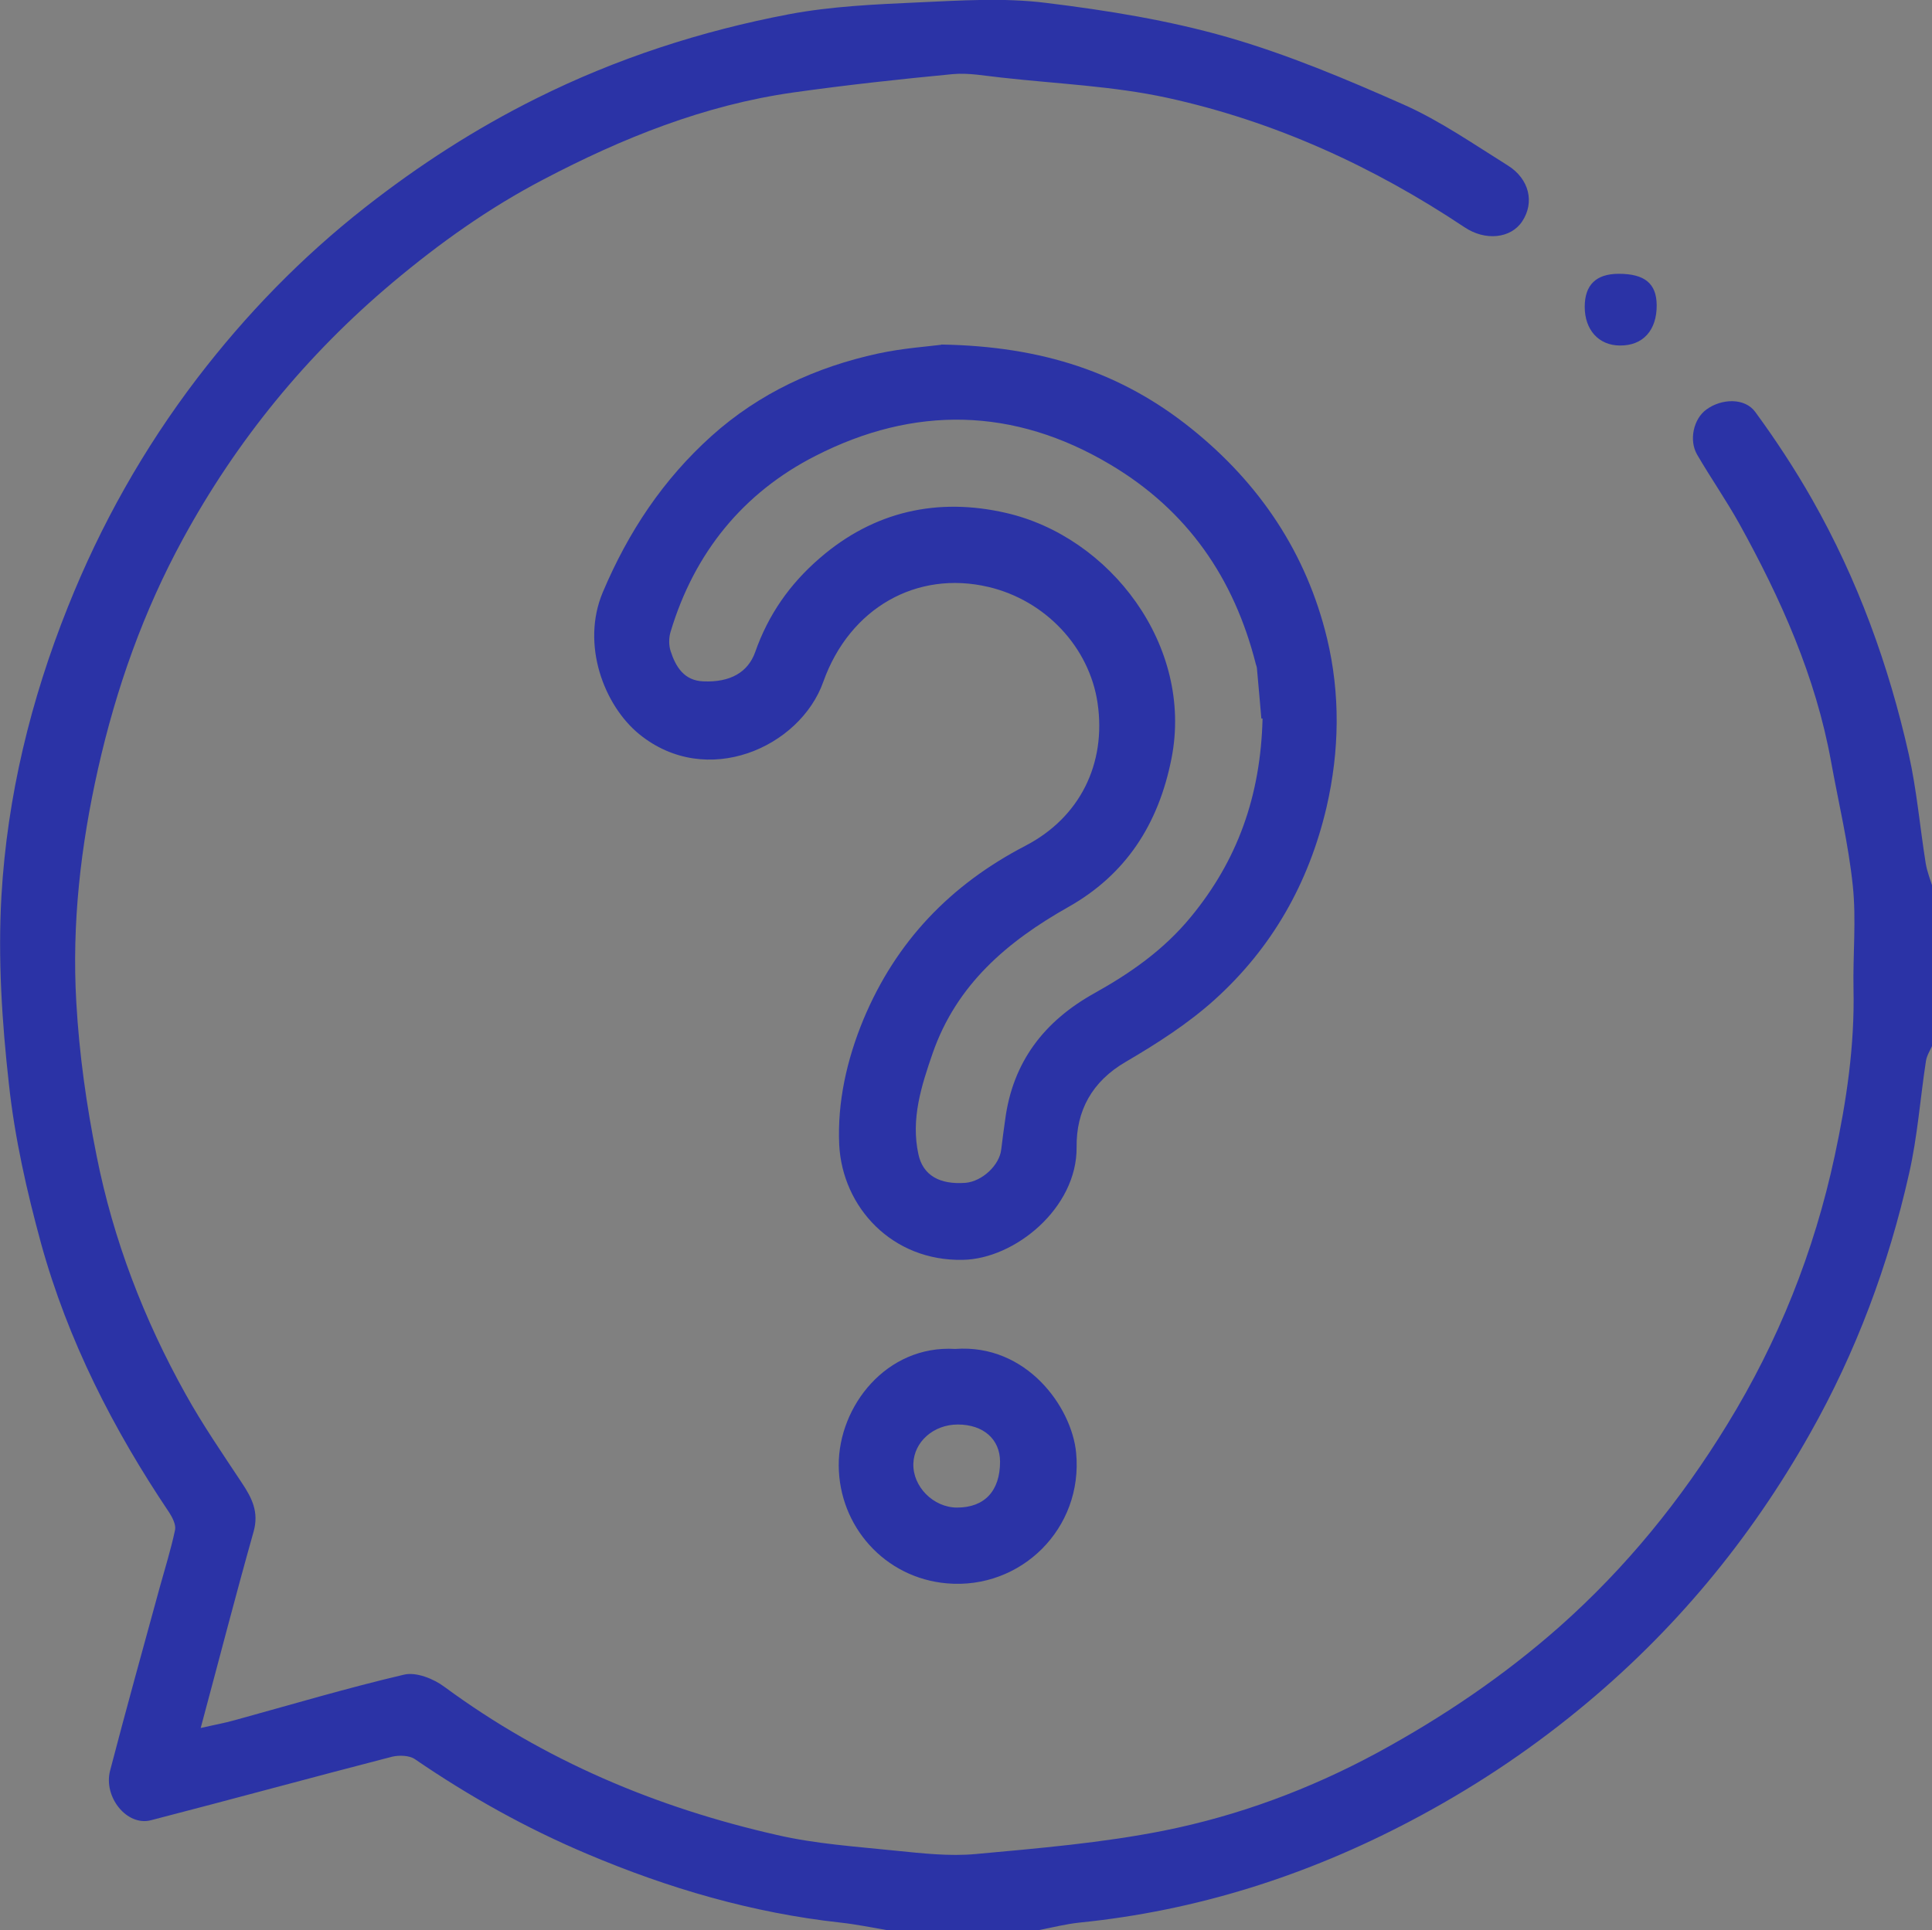 <?xml version="1.0" encoding="UTF-8"?>
<svg id="REFRESH" xmlns="http://www.w3.org/2000/svg" xmlns:xlink="http://www.w3.org/1999/xlink" viewBox="0 0 80 79.94">
  <rect x="0" y="0" width="80" height="79.94" fill="#808080" stroke="none"/>
  <defs>
    <style>
      .cls-1 {
        opacity: .03;
      }

      .cls-1, .cls-2, .cls-3 {
        fill: none;
      }

      .cls-4 {
        fill: #2b33a6;
      }

      .cls-3 {
        clip-path: url(#clippath);
      }

      .cls-5 {
        fill: #d3f7d0;
      }
    </style>
    <clipPath id="clippath">
      <rect class="cls-2" x="-149.47" y="261.4" width="1920" height="380.39"/>
    </clipPath>
  </defs>
  <g class="cls-1">
    <g class="cls-3">
      <g>
        <g>
          <path class="cls-5" d="m4.76,30.16c0-4.67-2.24-8.96-5.83-11.17L-28.75,1.9c-3.59-2.22-5.83-6.51-5.83-11.17v-20.64h.03s0-13.47,0-13.47c0-2.52-2.66-4.16-4.91-3.03l-6.71,3.37s-.06,0-.09,0l-15.76,7.78s0,0-.01.01l-1.58.78c-2.17,1.06-3.54,3.27-3.54,5.68V-4.4c0,4.64,2.21,8.9,5.76,11.13l27.81,17.44c3.55,2.23,5.76,6.5,5.76,11.13l-.03,41.05v13.48c0,2.52,2.66,4.16,4.91,3.03l7.02-3.52.94-.46h0l5.71-2.8,10.49-5.15c2.17-1.06,3.54-3.27,3.54-5.68v-9.54l-.03.03.03-35.58Z"/>
          <path class="cls-5" d="m32.46-34.49c0,4.67,2.24,8.96,5.83,11.17l27.68,17.09c3.59,2.22,5.83,6.51,5.83,11.17v24.46h-.03s0,13.47,0,13.47c0,2.52,2.66,4.16,4.91,3.03l6.71-3.37s.06,0,.09,0l15.76-7.78s0,0,.01-.01l1.58-.78c2.17-1.06,3.54-3.27,3.54-5.68V.06c0-4.64-2.21-8.9-5.76-11.13l-27.81-17.44c-3.55-2.23-5.76-6.5-5.76-11.13l.03-37.1v-13.48c0-2.52-2.66-4.16-4.91-3.03l-7.02,3.52-.94.46h0l-5.71,2.8-10.49,5.15c-2.17,1.06-3.54,3.27-3.54,5.68v9.54l.03-.03-.03,31.64Z"/>
          <path class="cls-5" d="m-17.36-19.35c0,4.67,2.24,8.96,5.83,11.17L16.15,8.9c3.59,2.22,5.83,6.51,5.83,11.17v43.65h-.03s0,13.47,0,13.47c0,2.52,2.66,4.16,4.91,3.03l6.71-3.37s.06,0,.09,0l15.76-7.78s0,0,.01-.01l1.58-.78c2.17-1.06,3.54-3.27,3.54-5.68V15.2c0-4.64-2.21-8.9-5.76-11.13L20.98-13.37c-3.55-2.23-5.76-6.5-5.76-11.13l.03-39.86v-13.48c0-2.52-2.66-4.16-4.91-3.03l-7.02,3.52-.94.46h0l-5.71,2.8-10.49,5.15c-2.17,1.06-3.54,3.27-3.54,5.68v9.54l.03-.03-.03,34.4Z"/>
        </g>
        <path class="cls-5" d="m145.88,124.82c0-4.67-2.24-8.96-5.83-11.17l-27.68-17.09c-3.59-2.22-5.83-6.51-5.83-11.17v-20.64h.03s0-13.47,0-13.47c0-2.52-2.66-4.16-4.91-3.03l-6.71,3.37s-.06,0-.09,0l-15.76,7.78s0,0-.01.01l-1.58.78c-2.17,1.06-3.54,3.27-3.54,5.68v24.4c0,4.64,2.21,8.9,5.76,11.13l27.81,17.44c3.55,2.23,5.76,6.5,5.76,11.13l-.03,41.05v13.48c0,2.52,2.66,4.16,4.91,3.03l7.02-3.52.94-.46h0l5.71-2.8,10.49-5.15c2.17-1.06,3.54-3.27,3.54-5.68v-9.54l-.03.03.03-35.58Z"/>
      </g>
    </g>
  </g>
  <g>
    <path class="cls-4" d="m36.72,79.94c-.64-.11-1.27-.24-1.91-.31-3.65-.4-7.14-1.42-10.51-2.85-2.51-1.06-4.87-2.38-7.12-3.92-.23-.16-.66-.17-.95-.1-3.33.86-6.65,1.77-9.98,2.63-.99.26-1.98-.96-1.69-2.06.66-2.53,1.36-5.05,2.05-7.57.22-.8.47-1.59.64-2.4.04-.21-.11-.51-.24-.71-2.32-3.45-4.2-7.13-5.31-11.15-.59-2.16-1.09-4.37-1.33-6.59-.29-2.58-.46-5.22-.31-7.81.24-4.12,1.21-8.11,2.75-11.96,1.36-3.41,3.14-6.57,5.36-9.48,2.02-2.64,4.32-5.01,6.96-7.08,2.22-1.74,4.56-3.25,7.07-4.5,3.32-1.66,6.84-2.8,10.47-3.49,1.75-.33,3.56-.41,5.34-.49,1.77-.08,3.56-.2,5.31.02,2.53.31,5.07.72,7.51,1.42,2.5.72,4.92,1.74,7.31,2.8,1.5.67,2.88,1.63,4.29,2.51.9.56,1.12,1.54.6,2.32-.47.71-1.53.82-2.39.24-3.78-2.52-7.87-4.39-12.31-5.36-2.25-.49-4.59-.58-6.89-.84-.66-.07-1.34-.2-1.99-.14-2.2.21-4.4.45-6.6.76-3.68.52-7.09,1.89-10.36,3.61-2.24,1.17-4.29,2.63-6.23,4.26-3.57,3-6.47,6.55-8.69,10.63-1.63,2.99-2.76,6.18-3.51,9.51-.72,3.2-1.09,6.42-.9,9.68.12,2.13.42,4.26.84,6.35.69,3.48,1.96,6.78,3.69,9.88.7,1.26,1.52,2.45,2.32,3.66.42.63.72,1.21.49,2.03-.75,2.66-1.44,5.34-2.19,8.13.51-.12.97-.2,1.43-.33,2.33-.64,4.64-1.33,6.99-1.88.5-.12,1.23.17,1.68.51,4.14,3.05,8.78,5,13.76,6.13,1.6.37,3.27.48,4.91.65,1.1.11,2.22.24,3.32.14,2.61-.24,5.24-.46,7.8-.97,3.09-.62,6.05-1.72,8.84-3.23,2.7-1.47,5.22-3.17,7.54-5.22,2.75-2.44,5.03-5.25,6.94-8.37,2.12-3.45,3.6-7.16,4.45-11.12.49-2.28.83-4.57.78-6.91-.03-1.43.12-2.87-.03-4.29-.18-1.73-.59-3.43-.9-5.14-.64-3.53-2.08-6.74-3.8-9.85-.54-.97-1.18-1.89-1.74-2.85-.36-.61-.15-1.5.38-1.88.63-.46,1.59-.49,2.02.1.85,1.16,1.65,2.38,2.36,3.63,1.88,3.31,3.17,6.86,4,10.56.33,1.48.46,3.01.7,4.51.06.36.2.7.31,1.05v6.41c-.1.24-.26.47-.3.72-.24,1.56-.35,3.14-.7,4.67-.85,3.78-2.19,7.38-4.1,10.76-2.49,4.42-5.67,8.25-9.6,11.46-2.16,1.77-4.47,3.29-6.94,4.59-4.31,2.27-8.86,3.72-13.72,4.21-.56.06-1.11.2-1.67.31h-6.25Z"/>
    <path class="cls-4" d="m38.98,14.27c4.18.07,7.46,1.16,10.35,3.48,2.84,2.28,4.77,5.17,5.62,8.69.55,2.3.52,4.64-.02,6.99-.74,3.16-2.26,5.83-4.64,7.98-1.1.99-2.38,1.81-3.66,2.56-1.42.82-2.07,2.04-2.05,3.55.02,2.51-2.55,4.62-4.71,4.66-2.93.06-4.99-2.18-5.12-4.77-.08-1.75.31-3.51,1-5.18,1.35-3.24,3.61-5.59,6.71-7.2,2.27-1.18,3.35-3.41,2.99-5.9-.34-2.34-2.18-4.27-4.52-4.82-2.97-.7-5.75.87-6.84,3.93-.96,2.71-4.83,4.45-7.63,2.16-1.45-1.19-2.41-3.71-1.5-5.87,1.06-2.51,2.5-4.67,4.5-6.47,1.98-1.78,4.33-2.86,6.91-3.42,1.02-.22,2.07-.29,2.6-.36Zm13.25,15.49c-.05-.56-.11-1.3-.18-2.04,0-.08-.03-.15-.05-.22-.9-3.55-2.82-6.35-6.01-8.25-4.02-2.4-8.15-2.45-12.22-.37-2.99,1.52-5.02,4.01-6,7.28-.08.25-.08.57,0,.81.21.65.56,1.22,1.35,1.25,1.11.05,1.85-.37,2.15-1.21.54-1.54,1.42-2.81,2.67-3.89,2.26-1.96,4.9-2.52,7.7-1.88,4.32.98,7.79,5.5,6.87,10.17-.54,2.74-1.9,4.82-4.28,6.16-2.53,1.43-4.62,3.21-5.61,6.05-.47,1.36-.91,2.73-.59,4.19.19.88.89,1.26,1.95,1.18.69-.06,1.41-.73,1.48-1.39.05-.4.1-.81.16-1.21.31-2.4,1.61-4.09,3.69-5.25,1.49-.83,2.87-1.79,3.99-3.15,1.94-2.35,2.9-5.02,2.98-8.23Z"/>
    <path class="cls-4" d="m39.55,55.87c2.96-.22,4.83,2.41,5.01,4.3.3,3.14-2.29,5.67-5.34,5.41-2.59-.22-4.48-2.37-4.49-4.89-.01-2.45,1.98-4.99,4.82-4.82Zm.11,3.13c-1,0-1.81.71-1.84,1.62-.03.95.83,1.82,1.81,1.82,1.14,0,1.78-.69,1.78-1.9,0-.93-.69-1.54-1.75-1.54Z"/>
    <path class="cls-4" d="m67.03,11.34c1.07,0,1.56.4,1.57,1.29.01,1.05-.57,1.69-1.52,1.68-.88,0-1.46-.65-1.46-1.6,0-.91.47-1.37,1.41-1.37Z"/>
  </g>
</svg>